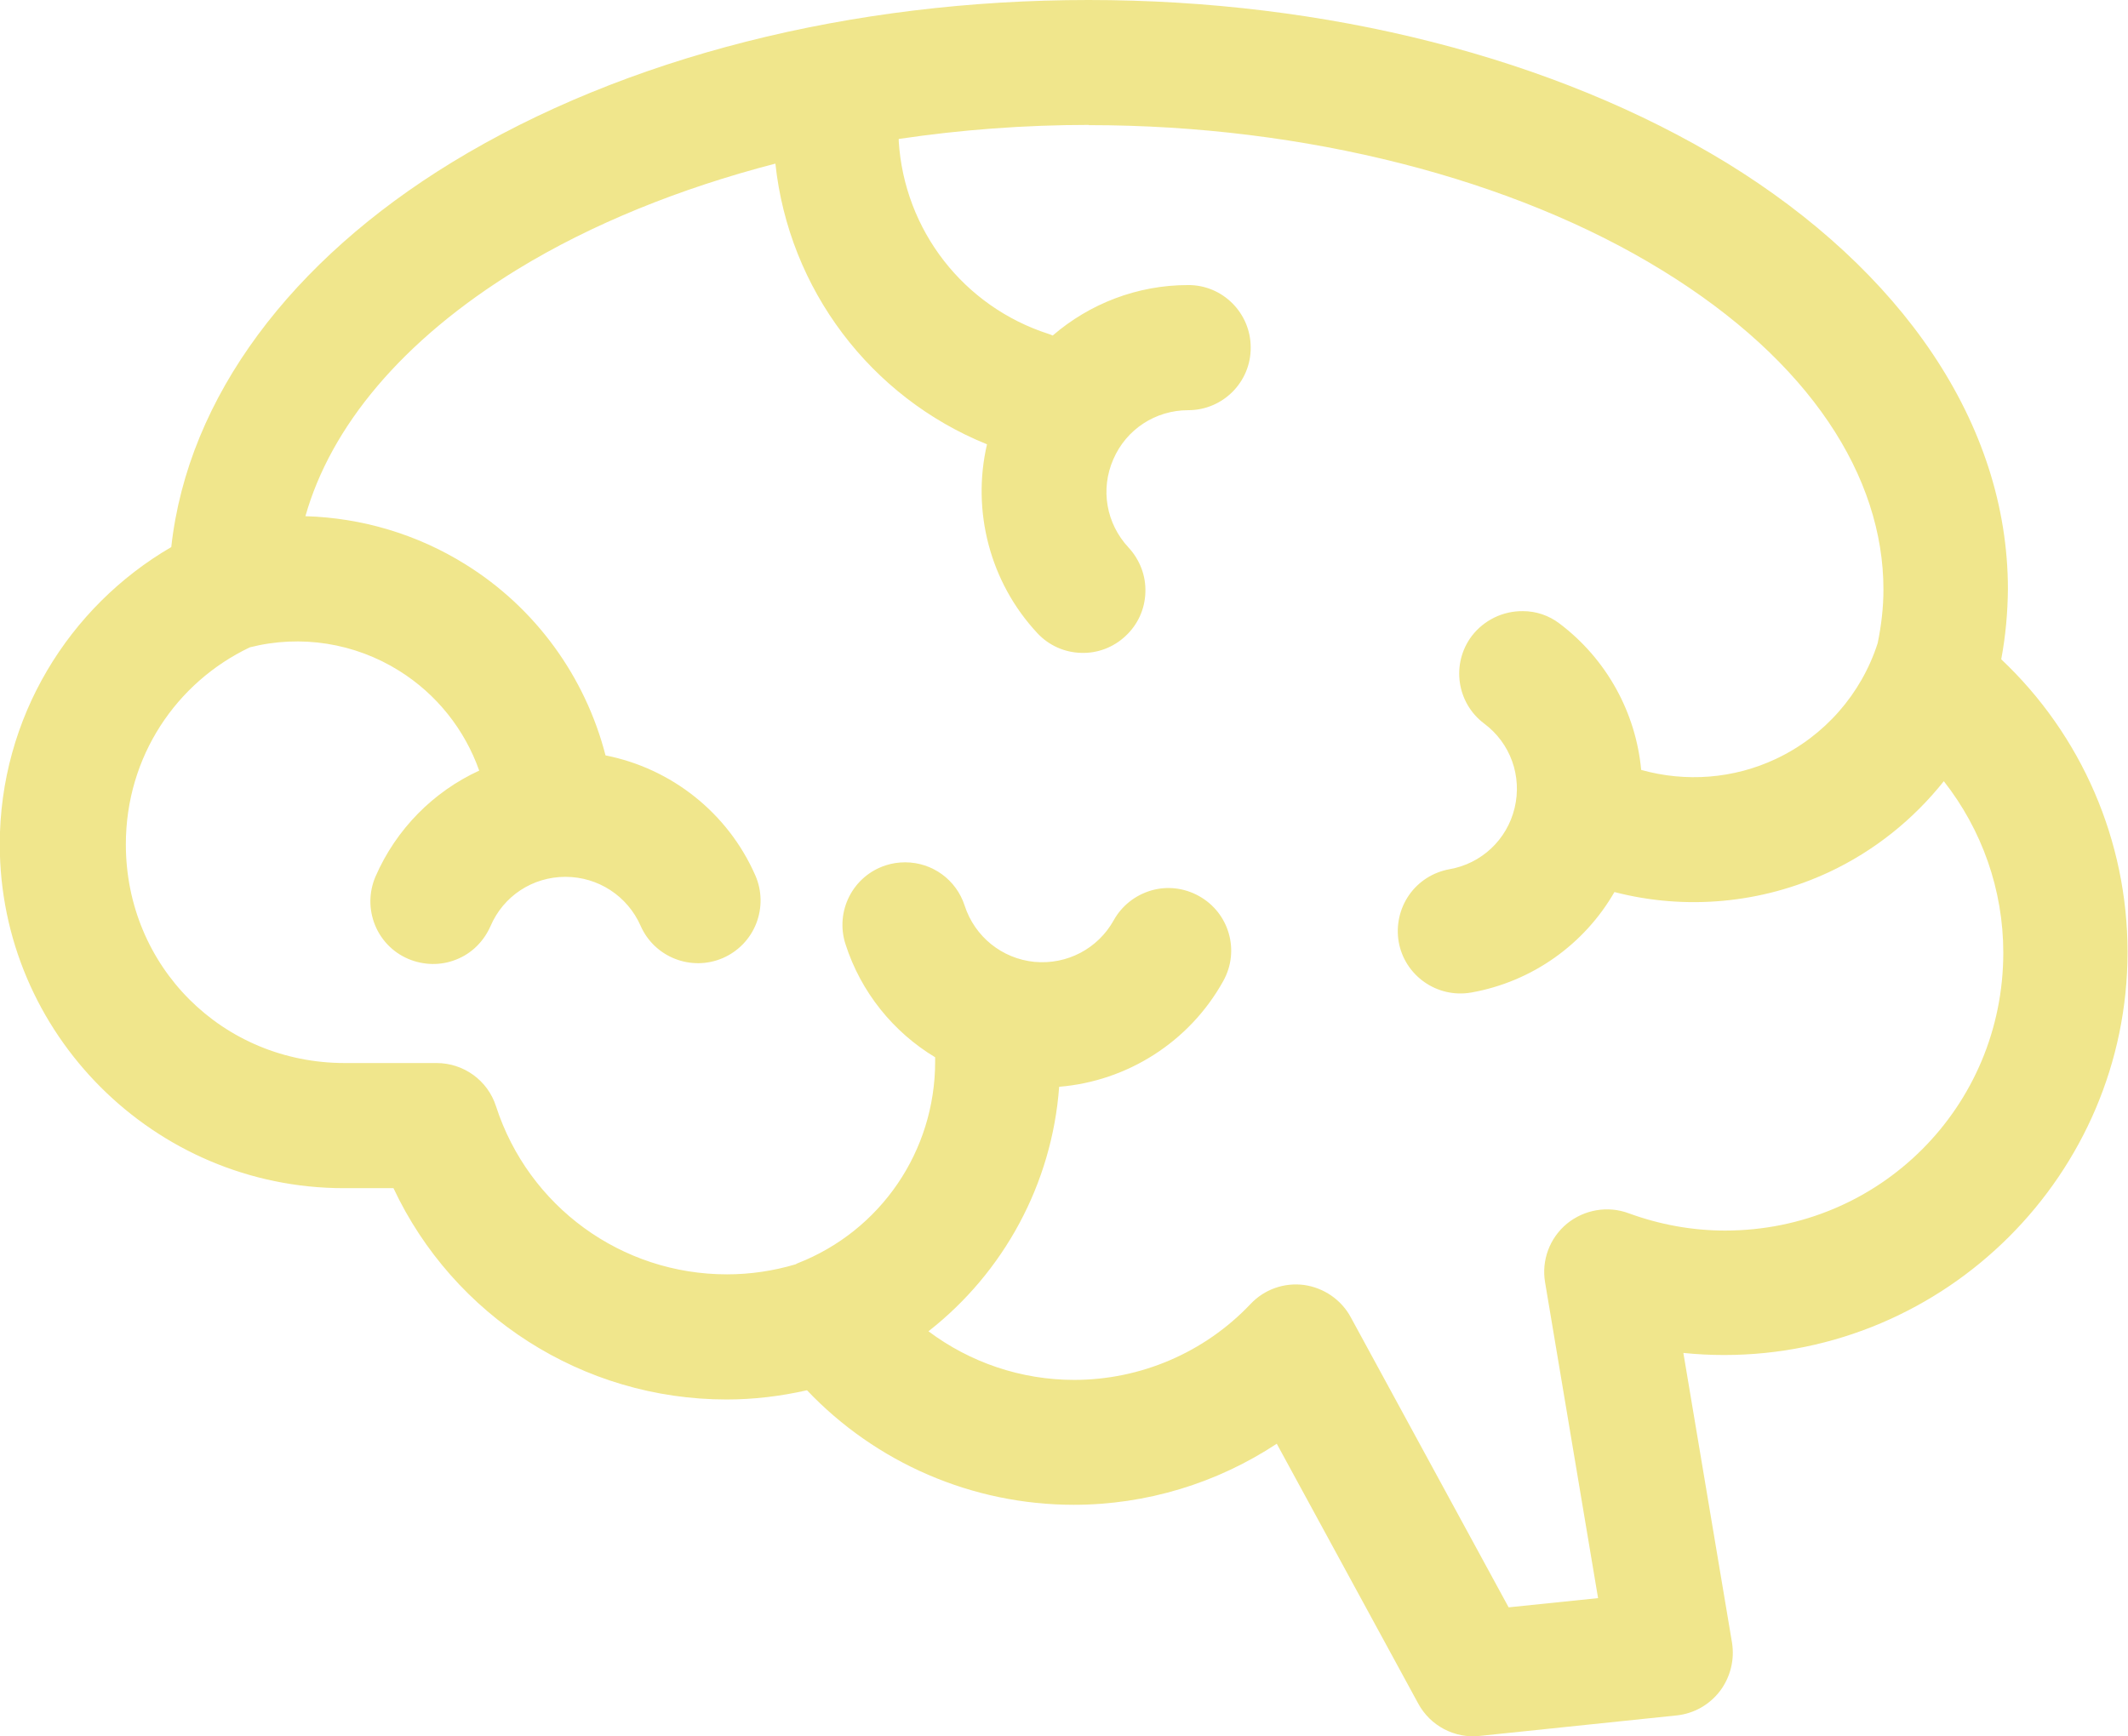 <?xml version="1.0" encoding="UTF-8"?><svg id="Layer_2" xmlns="http://www.w3.org/2000/svg" viewBox="0 0 92.32 75.35"><defs><style>.cls-1{fill:khaki;}</style></defs><g id="Layer_1-2"><path class="cls-1" d="M47.23,0c-10.26,0-20.12,2.46-27.63,7.05-6.92,4.23-11.45,10.15-12.17,16.69-4.45,2.59-7.44,7.41-7.44,12.9,0,8.22,6.71,14.92,14.93,14.92h2.15c2.6,5.54,8.21,9.17,14.45,9.17,1.18,0,2.34-.14,3.49-.4,2.99,3.15,7.17,4.97,11.57,4.97h0c3.16,0,6.22-.94,8.81-2.65l6.14,11.28c.52.96,1.58,1.52,2.66,1.4l8.55-.89h0c.75-.08,1.42-.46,1.88-1.06.45-.6.64-1.36.52-2.1l-2.11-12.57c.59.06,1.18.09,1.77.09,9.63,0,17.5-7.86,17.5-17.49h0c0-4.83-2-9.42-5.48-12.7.19-1.01.28-2.02.29-3.04,0-7.24-4.66-13.86-12.18-18.49C67.42,2.49,57.53,0,47.22,0h.02ZM47.23,5.43c9.42,0,18.45,2.34,24.88,6.3,6.43,3.95,9.6,8.96,9.6,13.85,0,.78-.09,1.55-.25,2.33-.71,2.21-2.31,4.03-4.41,5.02-1.84.87-3.92,1.02-5.85.48-.23-2.48-1.49-4.8-3.54-6.35h0c-.46-.35-1.01-.54-1.59-.54-.87-.01-1.69.39-2.22,1.08-.9,1.2-.66,2.9.54,3.8,1.14.85,1.65,2.28,1.32,3.66-.33,1.38-1.44,2.42-2.83,2.66-.71.13-1.34.53-1.75,1.12-.41.59-.57,1.32-.45,2.03.26,1.47,1.67,2.46,3.15,2.2,2.65-.47,4.91-2.1,6.21-4.36,3.09.8,6.39.5,9.32-.87,1.96-.92,3.65-2.28,4.97-3.94,1.65,2.1,2.58,4.71,2.58,7.44,0,6.69-5.37,12.06-12.07,12.06-1.43,0-2.84-.26-4.18-.75h0c-.91-.34-1.93-.16-2.68.45-.75.62-1.11,1.59-.95,2.54l2.3,13.71-3.88.4-6.85-12.59h0c-.41-.76-1.17-1.28-2.03-1.4-.86-.11-1.72.19-2.32.83-1.99,2.1-4.76,3.29-7.65,3.29-2.31,0-4.52-.76-6.32-2.11,3.26-2.55,5.36-6.39,5.67-10.61,2.95-.24,5.65-1.94,7.12-4.59h0c.73-1.31.26-2.96-1.06-3.69-.63-.35-1.37-.44-2.06-.24-.69.2-1.28.66-1.63,1.29-.69,1.24-2.03,1.94-3.44,1.81-1.41-.14-2.59-1.09-3.03-2.44-.36-1.12-1.4-1.88-2.58-1.88-.28,0-.57.04-.84.13-1.43.46-2.21,1.99-1.75,3.42.67,2.09,2.08,3.82,3.89,4.91,0,.06,0,.13,0,.19,0,3.88-2.36,7.34-5.97,8.75-.03.01-.05.02-.07.04-.97.29-1.98.44-2.99.44-4.58,0-8.61-2.94-10.02-7.29h0c-.36-1.13-1.41-1.88-2.58-1.88h-3.98c-5.31,0-9.5-4.19-9.5-9.49,0-3.81,2.19-7.03,5.38-8.55,2.21-.56,4.55-.19,6.48,1.02,1.63,1.02,2.84,2.55,3.47,4.33-1.98.91-3.6,2.53-4.5,4.6h0c-.59,1.38.04,2.98,1.42,3.57.66.28,1.41.3,2.08.03.67-.26,1.2-.79,1.49-1.45.56-1.31,1.83-2.14,3.25-2.14,1.42,0,2.69.83,3.26,2.12.6,1.37,2.2,2,3.58,1.4.66-.29,1.18-.83,1.44-1.5.26-.67.25-1.42-.04-2.08-1.19-2.72-3.65-4.65-6.5-5.21-.88-3.42-3.04-6.4-6.06-8.28-2.11-1.32-4.52-2.03-6.96-2.1,1.09-3.85,4.15-7.62,9.23-10.73,3.18-1.94,6.99-3.49,11.16-4.57.58,5.45,4.13,10.14,9.18,12.18-.67,2.88.12,5.98,2.18,8.19h0c.49.53,1.17.84,1.89.86.72.03,1.42-.24,1.94-.73.53-.49.84-1.17.86-1.89.03-.72-.24-1.42-.73-1.95-.97-1.04-1.23-2.53-.66-3.83.56-1.3,1.83-2.13,3.25-2.13,1.5,0,2.72-1.22,2.71-2.72,0-1.5-1.22-2.72-2.72-2.71-2.2,0-4.27.81-5.87,2.19-.06-.03-.12-.05-.18-.07-3.69-1.19-6.26-4.5-6.5-8.37h0s0-.09,0-.09c2.69-.4,5.46-.61,8.28-.61h-.02Z"/></g></svg>